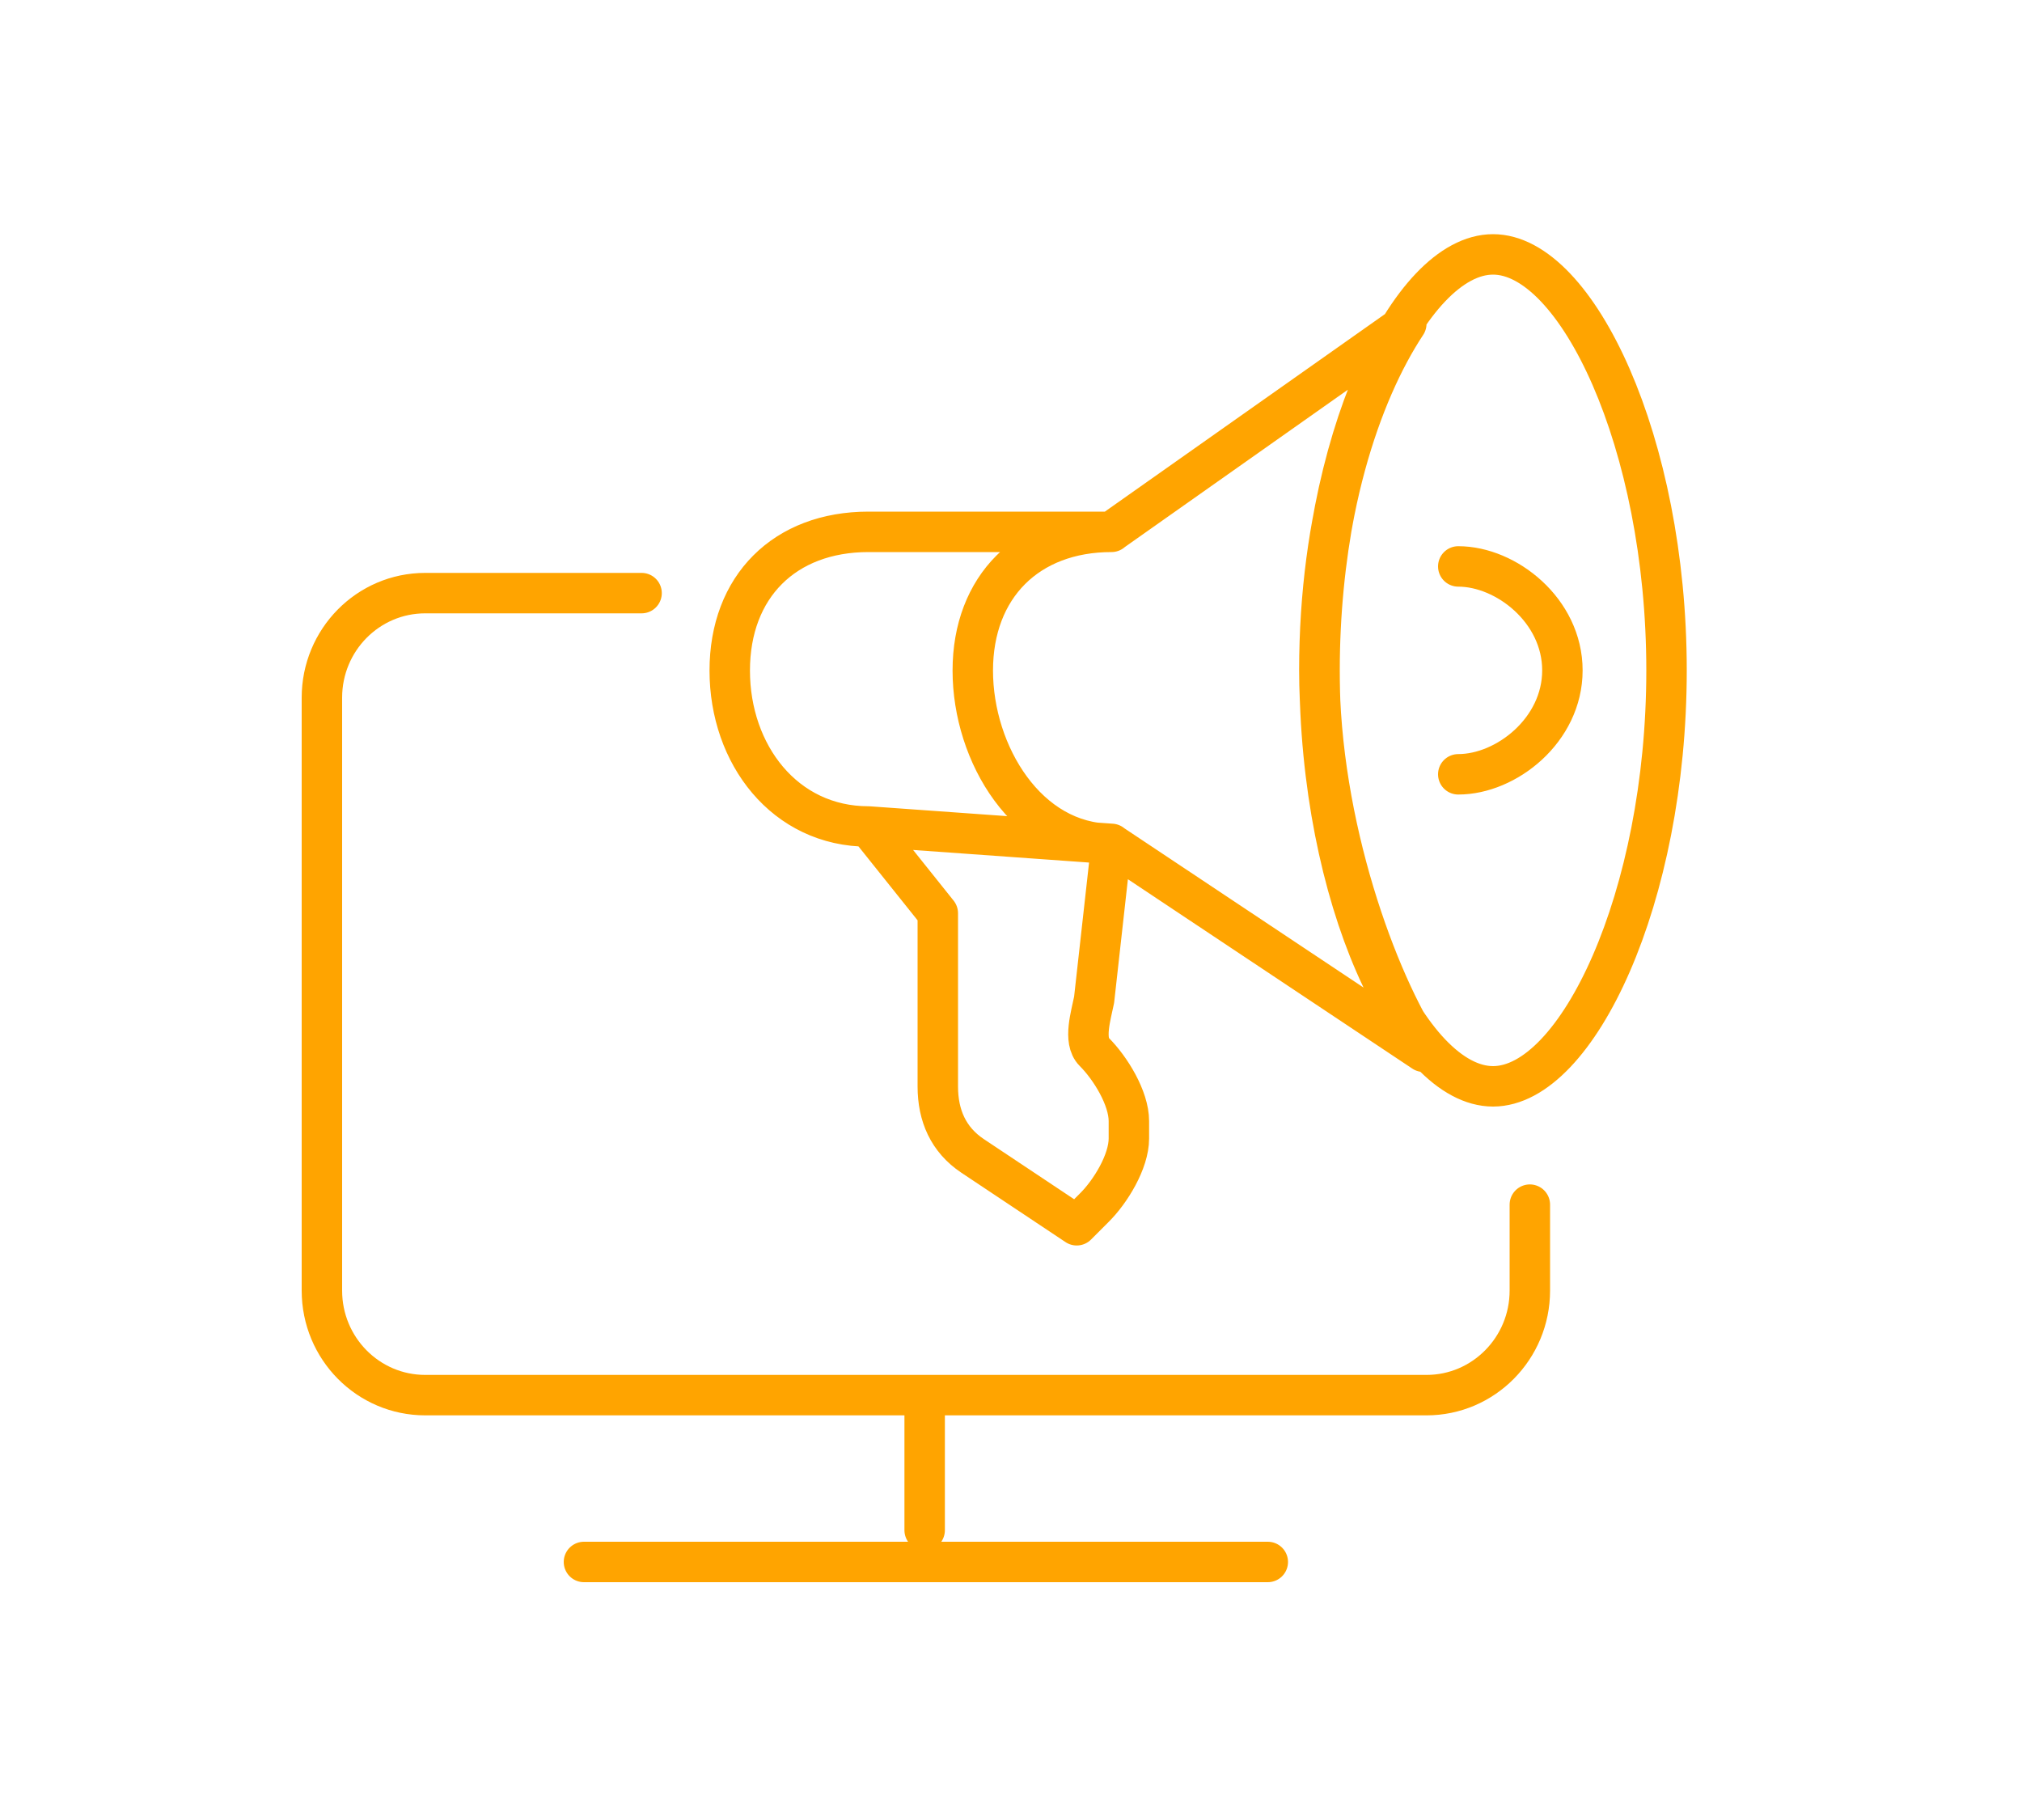 <?xml version="1.0" encoding="utf-8"?>
<!-- Generator: Adobe Illustrator 27.7.0, SVG Export Plug-In . SVG Version: 6.00 Build 0)  -->
<svg version="1.1" id="Capa_1" xmlns="http://www.w3.org/2000/svg" xmlns:xlink="http://www.w3.org/1999/xlink" x="0px" y="0px"
	 viewBox="0 0 100 90" style="enable-background:new 0 0 100 90;" xml:space="preserve">
<style type="text/css">
	
		.st0{clip-path:url(#SVGID_00000125585578588304918620000005809057098577340348_);fill:none;stroke:#FFA400;stroke-width:2;stroke-linecap:round;stroke-linejoin:round;stroke-miterlimit:10;}
	.st1{fill:none;stroke:#FFA400;stroke-width:2;stroke-linecap:round;stroke-linejoin:round;stroke-miterlimit:10;}
</style>
<g>
	<g>
		<defs>
			<rect id="SVGID_1_" width="100" height="90"/>
		</defs>
		<clipPath id="SVGID_00000116952971660587737270000008522211834351804861_">
			<use xlink:href="#SVGID_1_"  style="overflow:visible;"/>
		</clipPath>
		
			<path style="clip-path:url(#SVGID_00000116952971660587737270000008522211834351804861_);fill:none;stroke:#FFA400;stroke-width:2;stroke-linecap:round;stroke-linejoin:round;stroke-miterlimit:10;" d="
			M42.95,40.87l3.43,4.29v8.57c0,1.43,0.52,2.63,1.72,3.43l5.15,3.43l0.86-0.86c0.81-0.8,1.72-2.29,1.72-3.43v-0.86
			c0-1.14-0.91-2.62-1.72-3.43c-0.55-0.55-0.15-1.81,0-2.57l0.86-7.71c-4.15,0-6.86-4.43-6.86-8.57s2.72-6.86,6.86-6.86
			 M69.55,16.01L54.96,26.3H42.95c-4.15,0-6.86,2.71-6.86,6.86s2.72,7.71,6.86,7.71l12.01,0.86L70.4,52.01
			c-2.3-3.48-5.15-11.21-5.15-18.86S67.25,19.49,69.55,16.01z M72.12,28.01c2.37,0,5.15,2.18,5.15,5.14c0,2.96-2.78,5.14-5.15,5.14
			 M82.42,33.15c0,11.24-4.43,20.57-8.58,20.57c-4.15,0-8.58-9.33-8.58-20.57s4.43-20.57,8.58-20.57
			C77.98,12.58,82.42,21.91,82.42,33.15z"/>
		
			<path style="clip-path:url(#SVGID_00000116952971660587737270000008522211834351804861_);fill:none;stroke:#FFA400;stroke-width:2;stroke-linecap:round;stroke-linejoin:round;stroke-miterlimit:10;" d="
			M31.73,29.33h-10.7c-2.83,0-5.11,2.32-5.11,5.17v29.32c0,2.86,2.29,5.17,5.11,5.17h49.52c2.82,0,5.11-2.32,5.11-5.17v-4.25"/>
	</g>
	<line class="st1" x1="45.73" y1="69.33" x2="45.73" y2="75.67"/>
	<line class="st1" x1="28.88" y1="77.24" x2="62.7" y2="77.24"/>
</g>
</svg>
